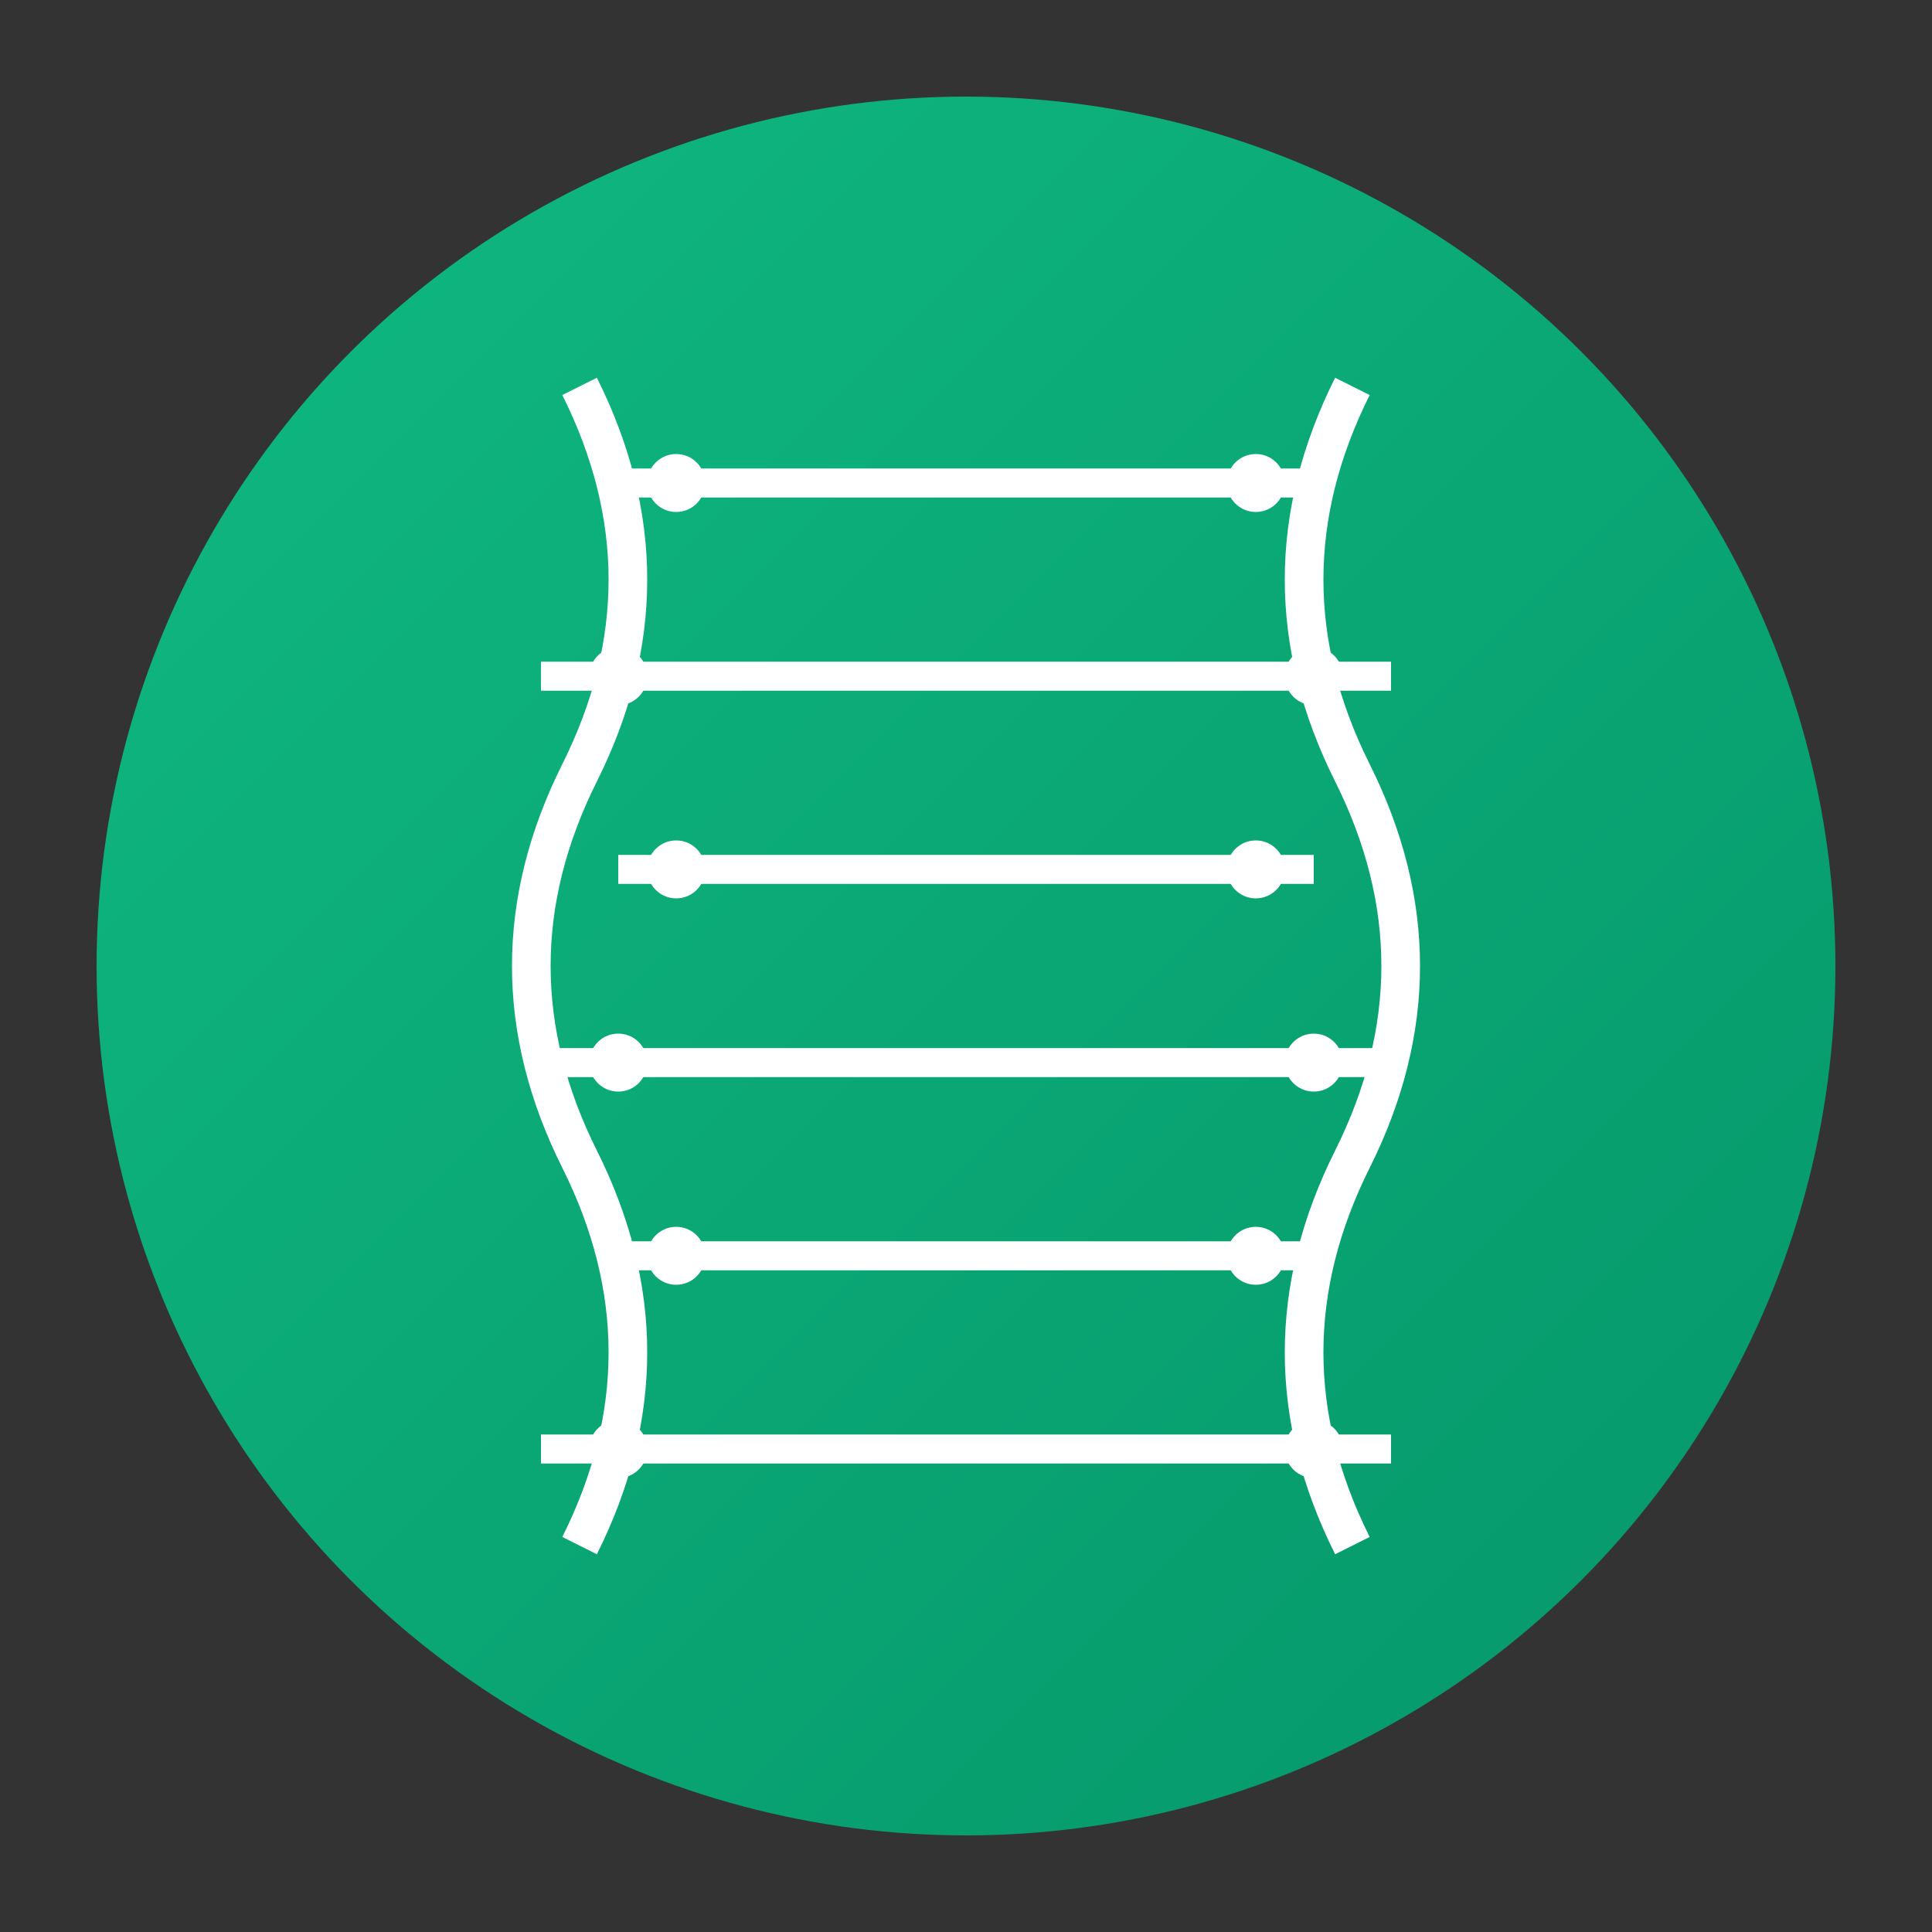 <svg xmlns="http://www.w3.org/2000/svg" viewBox="0 0 100 100">
  <rect x="0" y="0" width="100" height="100" fill="#333333" stroke="none"/>
  <defs>
    <linearGradient id="grad1" x1="0%" y1="0%" x2="100%" y2="100%">
      <stop offset="0%" style="stop-color:#10B981;stop-opacity:1" />
      <stop offset="100%" style="stop-color:#059669;stop-opacity:1" />
    </linearGradient>
  </defs>
  
  <!-- Background circle -->
  <circle cx="50" cy="50" r="45" fill="url(#grad1)"/>
  
  <!-- DNA helix representation -->
  <g fill="white" stroke="white" stroke-width="2">
    <!-- Left strand -->
    <path d="M30 20 Q35 30 30 40 Q25 50 30 60 Q35 70 30 80" fill="none"/>
    <!-- Right strand -->
    <path d="M70 20 Q65 30 70 40 Q75 50 70 60 Q65 70 70 80" fill="none"/>
    
    <!-- Connecting bars -->
    <line x1="32" y1="25" x2="68" y2="25" stroke-width="1.5"/>
    <line x1="28" y1="35" x2="72" y2="35" stroke-width="1.5"/>
    <line x1="32" y1="45" x2="68" y2="45" stroke-width="1.5"/>
    <line x1="28" y1="55" x2="72" y2="55" stroke-width="1.5"/>
    <line x1="32" y1="65" x2="68" y2="65" stroke-width="1.5"/>
    <line x1="28" y1="75" x2="72" y2="75" stroke-width="1.5"/>
  </g>
  
  <!-- Small molecule dots -->
  <circle cx="35" cy="25" r="1.5" fill="white"/>
  <circle cx="65" cy="25" r="1.5" fill="white"/>
  <circle cx="32" cy="35" r="1.5" fill="white"/>
  <circle cx="68" cy="35" r="1.5" fill="white"/>
  <circle cx="35" cy="45" r="1.5" fill="white"/>
  <circle cx="65" cy="45" r="1.5" fill="white"/>
  <circle cx="32" cy="55" r="1.5" fill="white"/>
  <circle cx="68" cy="55" r="1.5" fill="white"/>
  <circle cx="35" cy="65" r="1.5" fill="white"/>
  <circle cx="65" cy="65" r="1.5" fill="white"/>
  <circle cx="32" cy="75" r="1.5" fill="white"/>
  <circle cx="68" cy="75" r="1.5" fill="white"/>
</svg>
